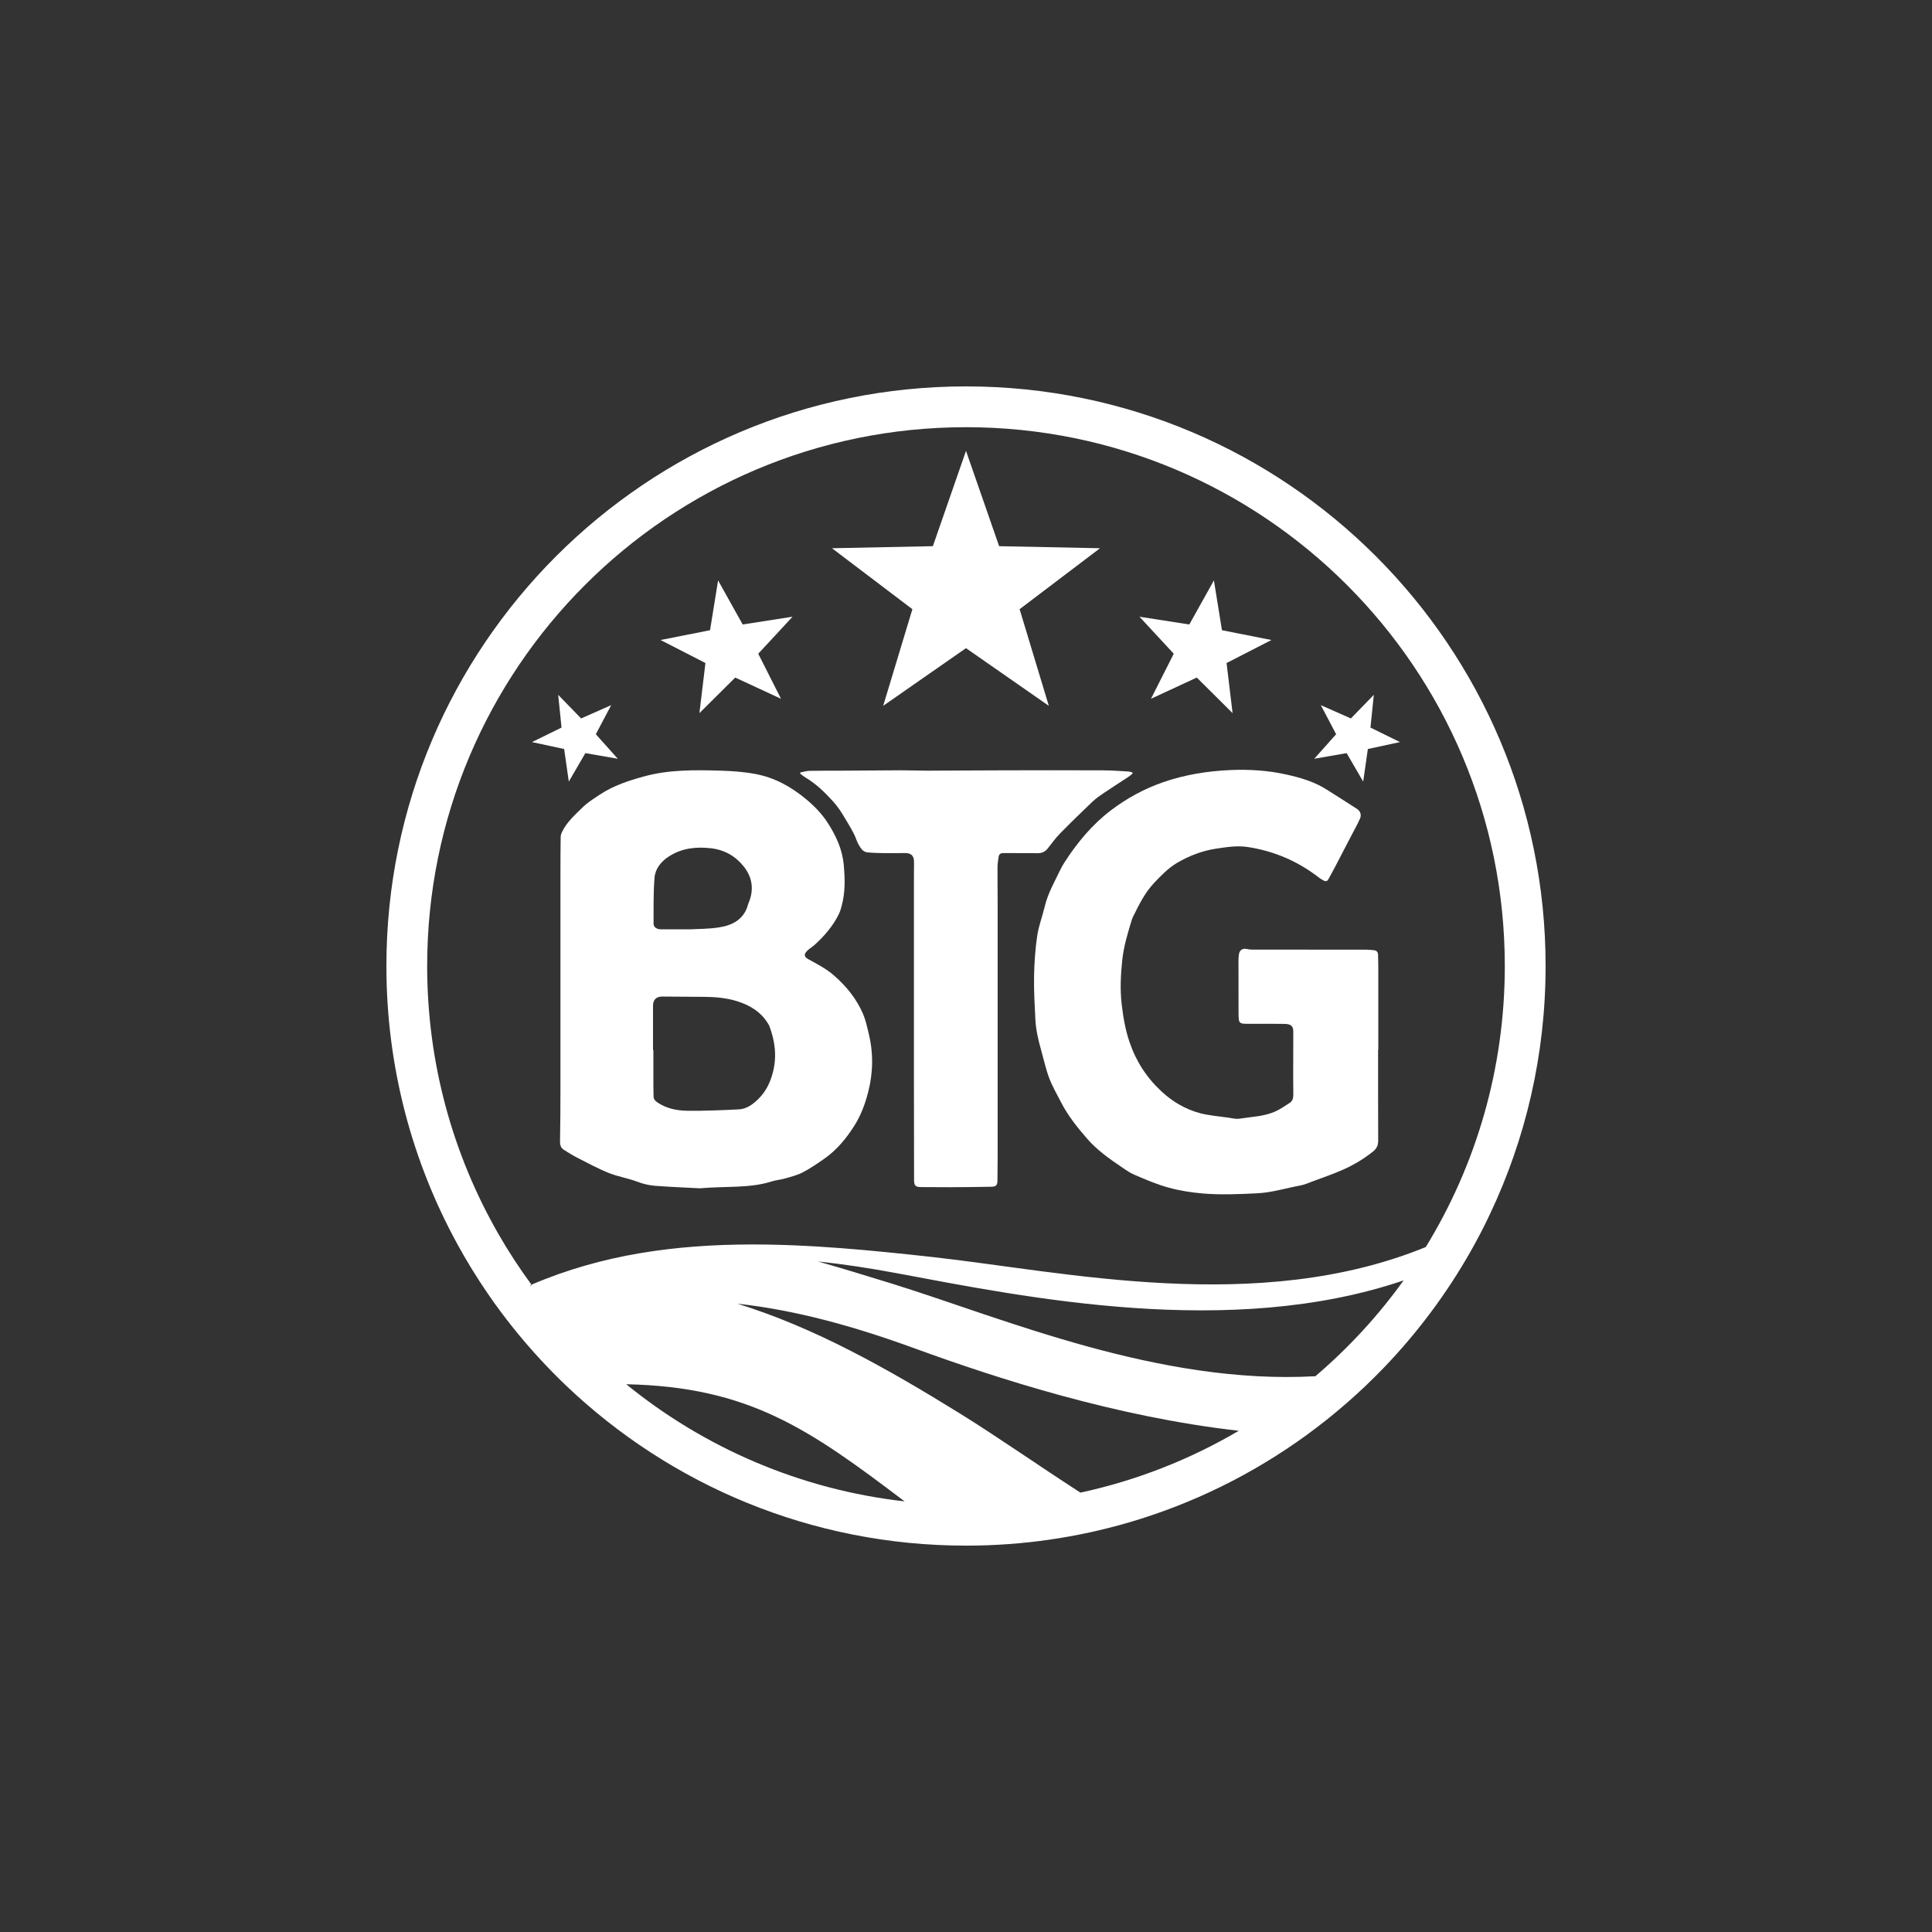 <svg width="60" height="60" viewBox="0 0 60 60" fill="none" xmlns="http://www.w3.org/2000/svg">
<rect x="0" y="0" width="60" height="60" fill="#333333" stroke="none"/>
<path d="M21.743 36.904C21.37 36.884 20.856 36.865 20.344 36.826C20.154 36.812 19.967 36.766 19.783 36.696C19.499 36.588 19.191 36.542 18.91 36.429C18.574 36.295 18.253 36.12 17.93 35.955C17.785 35.882 17.648 35.794 17.511 35.708C17.413 35.646 17.39 35.557 17.392 35.441C17.403 34.89 17.405 34.34 17.405 33.789C17.405 31.572 17.405 29.355 17.405 27.138C17.405 26.758 17.407 26.376 17.412 25.995C17.412 25.942 17.43 25.887 17.454 25.838C17.6 25.531 17.853 25.31 18.09 25.077C18.25 24.919 18.441 24.802 18.629 24.677C19.047 24.401 19.503 24.25 19.98 24.118C20.764 23.9 21.56 23.91 22.357 23.933C22.728 23.943 23.102 23.97 23.465 24.038C24.055 24.149 24.568 24.432 25.031 24.817C25.288 25.031 25.518 25.266 25.697 25.541C25.957 25.943 26.159 26.369 26.204 26.863C26.244 27.295 26.252 27.719 26.137 28.14C26.117 28.217 26.094 28.294 26.061 28.366C25.88 28.747 25.61 29.062 25.299 29.343C25.221 29.414 25.123 29.466 25.052 29.544C24.958 29.648 24.98 29.721 25.103 29.789C25.382 29.942 25.666 30.087 25.908 30.301C26.289 30.635 26.601 31.02 26.801 31.485C26.881 31.671 26.925 31.873 26.973 32.07C27.125 32.686 27.121 33.299 26.962 33.915C26.869 34.278 26.743 34.621 26.546 34.938C26.289 35.35 25.984 35.721 25.58 35.999C25.37 36.143 25.159 36.29 24.934 36.407C24.766 36.494 24.578 36.542 24.395 36.595C24.253 36.637 24.1 36.647 23.96 36.692C23.281 36.907 22.578 36.832 21.744 36.903L21.743 36.904ZM20.282 32.608C20.282 32.608 20.287 32.608 20.291 32.608C20.291 32.968 20.291 33.329 20.291 33.689C20.291 33.806 20.297 33.924 20.297 34.042C20.297 34.129 20.336 34.182 20.411 34.233C20.699 34.431 21.029 34.493 21.361 34.496C21.888 34.502 22.415 34.478 22.942 34.453C23.186 34.441 23.38 34.298 23.546 34.135C23.782 33.903 23.921 33.625 24.005 33.294C24.132 32.791 24.067 32.324 23.89 31.855C23.884 31.84 23.874 31.824 23.865 31.81C23.644 31.432 23.293 31.218 22.892 31.094C22.557 30.99 22.206 30.959 21.854 30.958C21.426 30.957 21 30.954 20.572 30.949C20.383 30.947 20.28 31.045 20.28 31.235C20.281 31.692 20.28 32.15 20.28 32.607L20.282 32.608ZM21.418 28.862C21.64 28.848 21.99 28.854 22.331 28.801C22.758 28.735 23.116 28.545 23.235 28.076C23.238 28.063 23.244 28.05 23.25 28.038C23.422 27.63 23.365 27.242 23.095 26.906C22.838 26.585 22.495 26.389 22.068 26.342C21.604 26.291 21.169 26.342 20.77 26.599C20.528 26.757 20.349 26.98 20.327 27.259C20.288 27.735 20.299 28.213 20.297 28.691C20.297 28.794 20.4 28.861 20.521 28.861C20.778 28.861 21.035 28.861 21.417 28.861L21.418 28.862Z" fill="white"/>
<path d="M42.798 32.598C42.798 33.54 42.797 34.483 42.801 35.425C42.801 35.567 42.755 35.669 42.646 35.757C42.358 35.989 42.043 36.177 41.707 36.326C41.405 36.461 41.09 36.567 40.78 36.683C40.645 36.733 40.511 36.794 40.37 36.819C39.928 36.9 39.498 37.037 39.042 37.059C38.478 37.086 37.913 37.112 37.348 37.064C36.99 37.033 36.637 36.978 36.286 36.881C35.918 36.78 35.574 36.631 35.229 36.482C35.102 36.428 34.985 36.349 34.871 36.271C34.66 36.127 34.447 35.983 34.248 35.823C34.077 35.684 33.91 35.534 33.766 35.368C33.456 35.012 33.161 34.644 32.946 34.221C32.822 33.978 32.682 33.74 32.586 33.486C32.482 33.212 32.42 32.924 32.341 32.641C32.249 32.317 32.171 31.991 32.154 31.654C32.132 31.209 32.105 30.762 32.114 30.316C32.121 29.898 32.151 29.477 32.211 29.065C32.256 28.756 32.373 28.459 32.445 28.154C32.54 27.751 32.745 27.397 32.92 27.029C32.962 26.942 33.009 26.857 33.062 26.776C33.456 26.167 33.915 25.612 34.494 25.17C34.987 24.795 35.528 24.499 36.117 24.294C36.8 24.057 37.503 23.945 38.226 23.914C38.806 23.89 39.38 23.927 39.942 24.052C40.374 24.147 40.809 24.273 41.192 24.515C41.507 24.715 41.824 24.914 42.137 25.117C42.248 25.189 42.29 25.305 42.234 25.427C42.147 25.622 42.04 25.809 41.942 25.999C41.786 26.3 41.63 26.601 41.473 26.901C41.403 27.036 41.327 27.168 41.256 27.303C41.221 27.369 41.172 27.381 41.11 27.347C41.058 27.319 41.006 27.29 40.96 27.254C40.307 26.746 39.568 26.43 38.751 26.305C38.422 26.255 38.094 26.306 37.767 26.356C37.333 26.421 36.937 26.576 36.562 26.793C36.285 26.955 36.066 27.184 35.846 27.415C35.55 27.727 35.367 28.107 35.18 28.486C35.171 28.504 35.163 28.524 35.156 28.544C35.026 28.966 34.897 29.387 34.851 29.831C34.804 30.282 34.782 30.732 34.834 31.179C34.88 31.579 34.947 31.977 35.079 32.364C35.284 32.966 35.614 33.474 36.081 33.904C36.425 34.22 36.818 34.451 37.265 34.57C37.548 34.645 37.846 34.666 38.138 34.708C38.254 34.724 38.377 34.76 38.489 34.742C38.873 34.681 39.273 34.675 39.632 34.505C39.78 34.435 39.916 34.337 40.055 34.249C40.148 34.191 40.164 34.094 40.165 33.995C40.165 33.812 40.16 33.627 40.161 33.444C40.161 33.022 40.163 32.599 40.164 32.177C40.164 32.138 40.164 32.1 40.164 32.062C40.175 31.859 40.082 31.801 39.892 31.798C39.531 31.792 39.17 31.795 38.808 31.796C38.472 31.797 38.466 31.793 38.464 31.455C38.462 30.912 38.462 30.368 38.462 29.824C38.462 29.759 38.468 29.692 38.478 29.627C38.5 29.502 38.59 29.447 38.714 29.471C38.77 29.483 38.83 29.491 38.888 29.491C40.069 29.492 41.251 29.491 42.432 29.493C42.511 29.493 42.591 29.501 42.67 29.51C42.752 29.519 42.795 29.567 42.797 29.648C42.801 29.766 42.804 29.883 42.804 30.001C42.804 30.867 42.804 31.733 42.804 32.599C42.802 32.599 42.799 32.599 42.797 32.599L42.798 32.598Z" fill="white"/>
<path d="M35.176 24.019C35.135 24.053 35.097 24.092 35.051 24.121C34.792 24.293 34.529 24.459 34.272 24.633C34.151 24.714 34.031 24.799 33.926 24.898C33.583 25.225 33.243 25.556 32.911 25.894C32.772 26.037 32.656 26.204 32.53 26.36C32.447 26.461 32.342 26.5 32.21 26.497C31.86 26.491 31.508 26.496 31.157 26.493C31.077 26.493 31.028 26.526 31.015 26.599C30.997 26.711 30.979 26.825 30.979 26.938C30.976 27.323 30.983 27.707 30.983 28.092C30.983 30.697 30.983 33.302 30.983 35.907C30.983 36.157 30.98 36.406 30.977 36.655C30.975 36.802 30.942 36.85 30.797 36.855C30.37 36.865 29.943 36.867 29.515 36.87C29.213 36.871 28.91 36.867 28.608 36.866C28.434 36.866 28.387 36.821 28.387 36.645C28.386 35.647 28.383 34.649 28.383 33.652C28.383 31.525 28.383 29.398 28.383 27.27C28.383 27.107 28.387 26.945 28.386 26.782C28.386 26.573 28.305 26.492 28.096 26.492C27.901 26.492 27.707 26.498 27.512 26.495C27.321 26.493 27.13 26.49 26.94 26.472C26.879 26.466 26.803 26.429 26.766 26.381C26.696 26.292 26.636 26.19 26.599 26.085C26.514 25.847 26.376 25.642 26.25 25.427C26.138 25.235 26.02 25.05 25.87 24.887C25.615 24.607 25.347 24.343 25.017 24.148C24.959 24.113 24.907 24.068 24.852 24.028L24.855 23.99C24.949 23.972 25.044 23.942 25.138 23.939C25.468 23.932 25.799 23.936 26.128 23.934C26.747 23.929 27.365 23.924 27.983 23.922C28.261 23.922 28.539 23.934 28.817 23.934C29.619 23.932 30.421 23.924 31.224 23.923C32.234 23.921 33.246 23.919 34.257 23.924C34.52 23.924 34.784 23.945 35.047 23.96C35.087 23.963 35.126 23.979 35.165 23.988C35.169 23.998 35.172 24.009 35.175 24.019H35.176Z" fill="white"/>
<path d="M30 20.129L27.428 21.92L28.335 18.919L25.838 17.026L28.971 16.962L30 14.002L31.029 16.962L34.162 17.026L31.665 18.919L32.572 21.92L30 20.129Z" fill="white"/>
<path d="M37.167 21.042L35.745 21.701L36.452 20.302L35.387 19.153L36.935 19.394L37.699 18.025L37.949 19.572L39.486 19.876L38.092 20.591L38.279 22.147L37.167 21.042Z" fill="white"/>
<path d="M41.821 23.389L40.815 23.564L41.495 22.802L41.019 21.899L41.953 22.312L42.665 21.579L42.561 22.596L43.478 23.046L42.48 23.261L42.335 24.273L41.821 23.389Z" fill="white"/>
<path d="M22.833 21.042L24.255 21.701L23.548 20.302L24.613 19.153L23.065 19.394L22.301 18.025L22.051 19.572L20.514 19.876L21.908 20.591L21.721 22.147L22.833 21.042Z" fill="white"/>
<path d="M18.179 23.389L19.186 23.564L18.504 22.802L18.981 21.899L18.047 22.312L17.335 21.579L17.439 22.596L16.521 23.046L17.52 23.261L17.665 24.273L18.179 23.389Z" fill="white"/>
<path d="M30 12C20.059 12 12 20.059 12 30C12 33.135 12.801 36.081 14.21 38.648C14.493 39.166 14.803 39.669 15.135 40.154C15.205 40.257 15.277 40.359 15.348 40.46C15.476 40.639 15.608 40.815 15.742 40.989C15.841 41.118 15.943 41.245 16.045 41.371C16.525 41.958 17.04 42.516 17.588 43.038C20.818 46.113 25.188 48.001 30 48.001H30.033C31.772 47.998 33.453 47.748 35.043 47.285H35.044C37.044 46.702 38.901 45.781 40.548 44.588C41.425 43.952 42.244 43.239 42.992 42.459C44.027 41.38 44.929 40.172 45.672 38.862C45.886 38.484 46.087 38.099 46.272 37.705C47.38 35.369 48 32.757 48 30C48 20.059 39.941 12 30 12ZM19.448 42.989C23.273 43.068 25.139 44.39 28.08 46.617C28.084 46.62 28.089 46.624 28.094 46.627C24.836 46.258 21.863 44.954 19.448 42.989ZM33.555 46.355H33.554C32.203 45.482 30.962 44.611 29.835 43.912C27.527 42.482 25.289 41.227 22.903 40.488C24.69 40.683 26.497 41.178 28.408 41.876C30.955 42.805 34.646 44.002 38.472 44.434C36.968 45.319 35.312 45.975 33.555 46.355ZM40.85 42.74C35.978 43.012 31.181 40.947 27.72 39.871C26.946 39.631 26.172 39.395 25.398 39.175C26.201 39.26 27.023 39.386 27.87 39.544C31.858 40.29 38.215 41.593 43.59 39.764C42.8 40.864 41.879 41.863 40.85 42.74ZM44.279 38.728C39.059 40.862 33.032 39.487 28.939 39.036C27.063 38.829 25.192 38.646 23.353 38.648C21.003 38.65 18.703 38.954 16.506 39.897C16.51 39.903 16.514 39.909 16.519 39.915C16.492 39.919 16.466 39.922 16.44 39.925C16.462 39.915 16.484 39.906 16.506 39.897C16.134 39.392 15.791 38.867 15.478 38.321C14.071 35.871 13.266 33.029 13.266 30C13.266 20.758 20.758 13.267 30 13.267C39.241 13.267 46.733 20.758 46.733 30C46.733 33.198 45.836 36.187 44.279 38.728Z" fill="white"/>
</svg>
